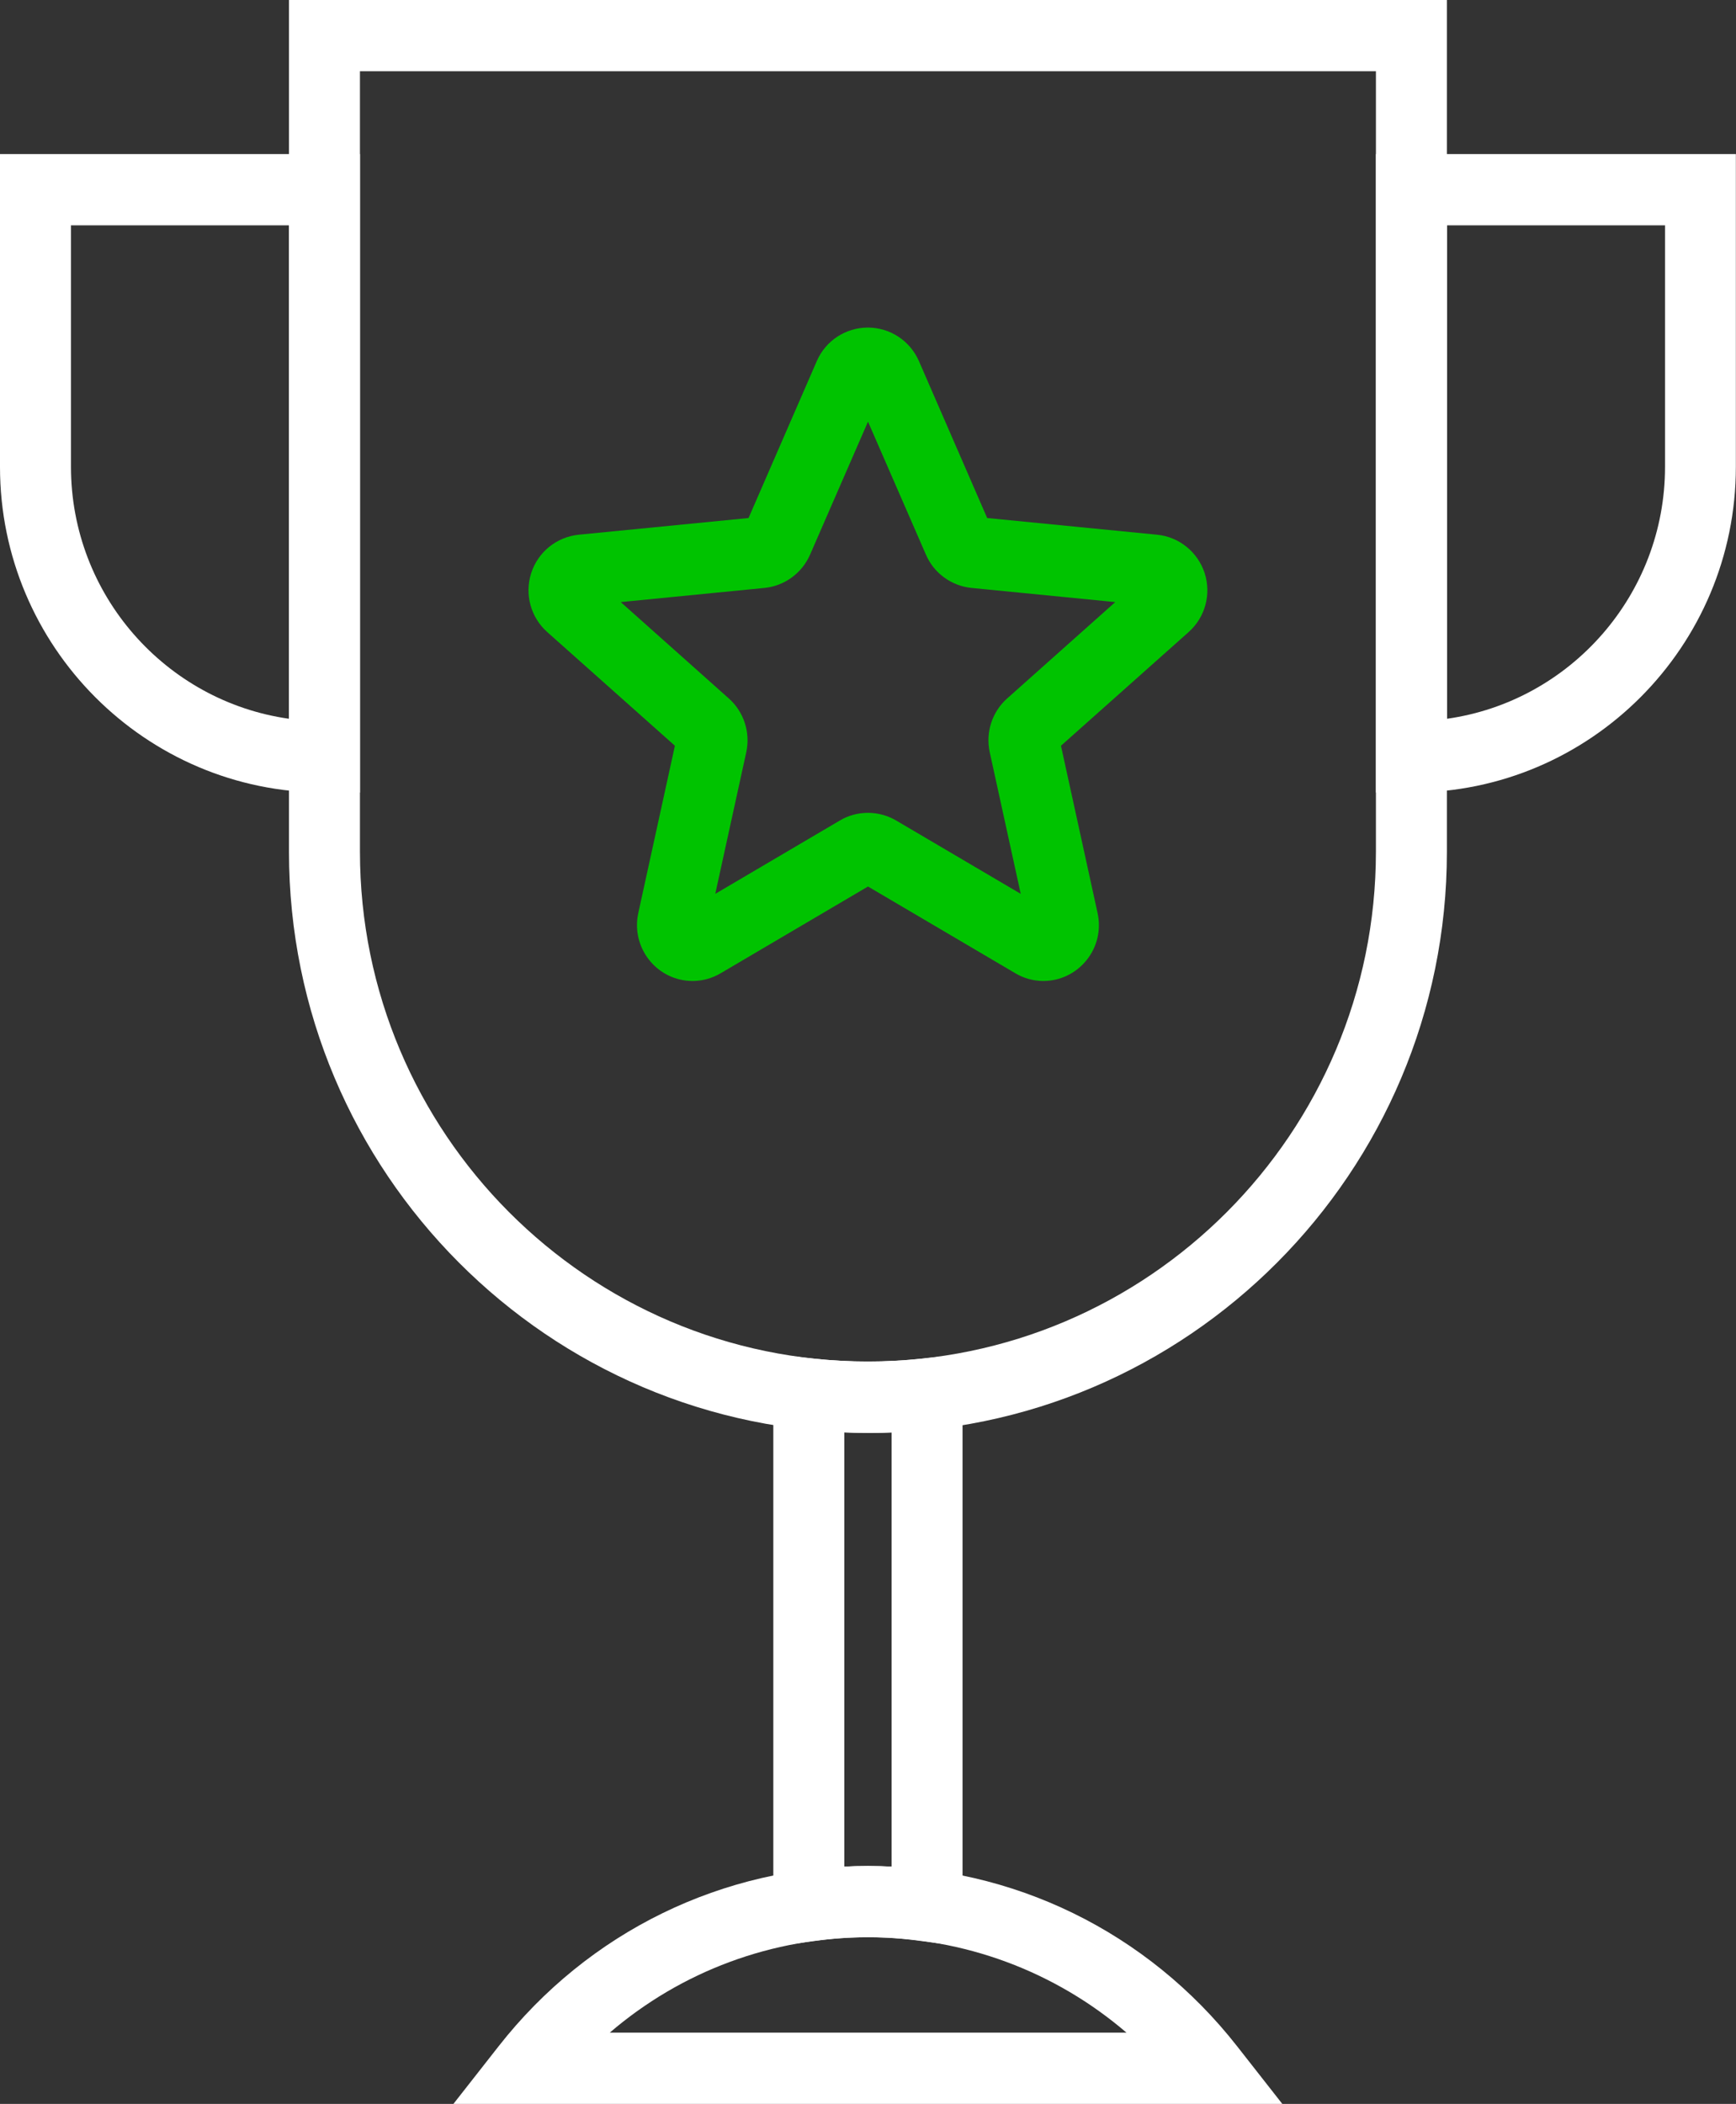 <svg width="52" height="63" viewBox="0 0 52 63" fill="none" xmlns="http://www.w3.org/2000/svg">
<rect x="0" y="0" width="52" height="63" fill="#333333" stroke="none"/>
<g clip-path="url(#clip0_22_12668)">
<path d="M26 42.906C16.439 42.906 8.656 35.102 8.656 25.505V0H43.34V25.509C43.34 35.102 35.562 42.91 25.996 42.91L26 42.906ZM10.782 2.133V25.505C10.782 33.921 17.607 40.769 25.996 40.769C34.385 40.769 41.214 33.921 41.214 25.505V2.133H10.782Z" fill="white"/>
<path d="M38.414 63H13.582L14.935 61.275C17.623 57.845 21.656 55.876 25.996 55.876C30.336 55.876 34.369 57.845 37.057 61.275L38.41 63H38.414ZM18.261 60.867H33.743C31.601 59.03 28.88 58.01 26.004 58.01C23.128 58.01 20.404 59.03 18.265 60.867H18.261Z" fill="white"/>
<path d="M23.164 58.29V40.553L24.341 40.681C25.462 40.801 26.538 40.801 27.655 40.681L28.832 40.553V58.29L27.623 58.126C26.487 57.969 25.501 57.969 24.364 58.126L23.156 58.29H23.164ZM25.29 42.894V55.896C25.773 55.868 26.235 55.872 26.706 55.896V42.894C26.227 42.914 25.765 42.914 25.29 42.894Z" fill="white"/>
<path d="M10.782 23.732H9.717C4.36 23.732 0 19.358 0 13.983V4.614H10.782V23.732ZM2.126 6.747V13.979C2.126 17.817 4.97 21.003 8.656 21.523V6.747H2.126Z" fill="white"/>
<path d="M42.279 23.732H41.214V4.614H51.996V13.979C51.996 19.358 47.636 23.732 42.275 23.732H42.279ZM43.344 6.747V21.523C47.03 21.003 49.874 17.817 49.874 13.979V6.747H43.344Z" fill="white"/>
<path d="M31.253 29.375C30.958 29.375 30.667 29.295 30.412 29.143L26 26.546L21.588 29.143C21.333 29.295 21.038 29.375 20.747 29.375C20.24 29.375 19.765 29.147 19.446 28.747C19.131 28.35 19.011 27.838 19.119 27.342L20.216 22.331L16.391 18.926C15.896 18.485 15.708 17.793 15.912 17.161C16.115 16.528 16.674 16.08 17.332 16.012L22.422 15.512L24.468 10.809C24.732 10.201 25.334 9.809 25.996 9.809C26.658 9.809 27.256 10.201 27.524 10.809L29.57 15.512L34.66 16.012C35.318 16.076 35.877 16.528 36.084 17.161C36.288 17.793 36.1 18.485 35.605 18.926L31.78 22.331L32.877 27.342C32.985 27.838 32.869 28.35 32.55 28.747C32.231 29.147 31.756 29.375 31.249 29.375H31.253ZM26 24.34C26.295 24.34 26.586 24.42 26.842 24.569L30.575 26.766L29.646 22.523C29.518 21.931 29.718 21.315 30.168 20.915L33.407 18.029L29.099 17.605C28.501 17.545 27.974 17.165 27.735 16.608L26 12.626L24.265 16.608C24.021 17.165 23.499 17.545 22.901 17.605L18.593 18.029L21.831 20.915C22.282 21.315 22.482 21.935 22.354 22.523L21.425 26.766L25.158 24.569C25.414 24.416 25.705 24.34 26 24.34Z" fill="#00C300"/>
</g>
<defs>
<clipPath id="clip0_22_12668">
<rect width="52" height="63" fill="white"/>
</clipPath>
</defs>
</svg>
